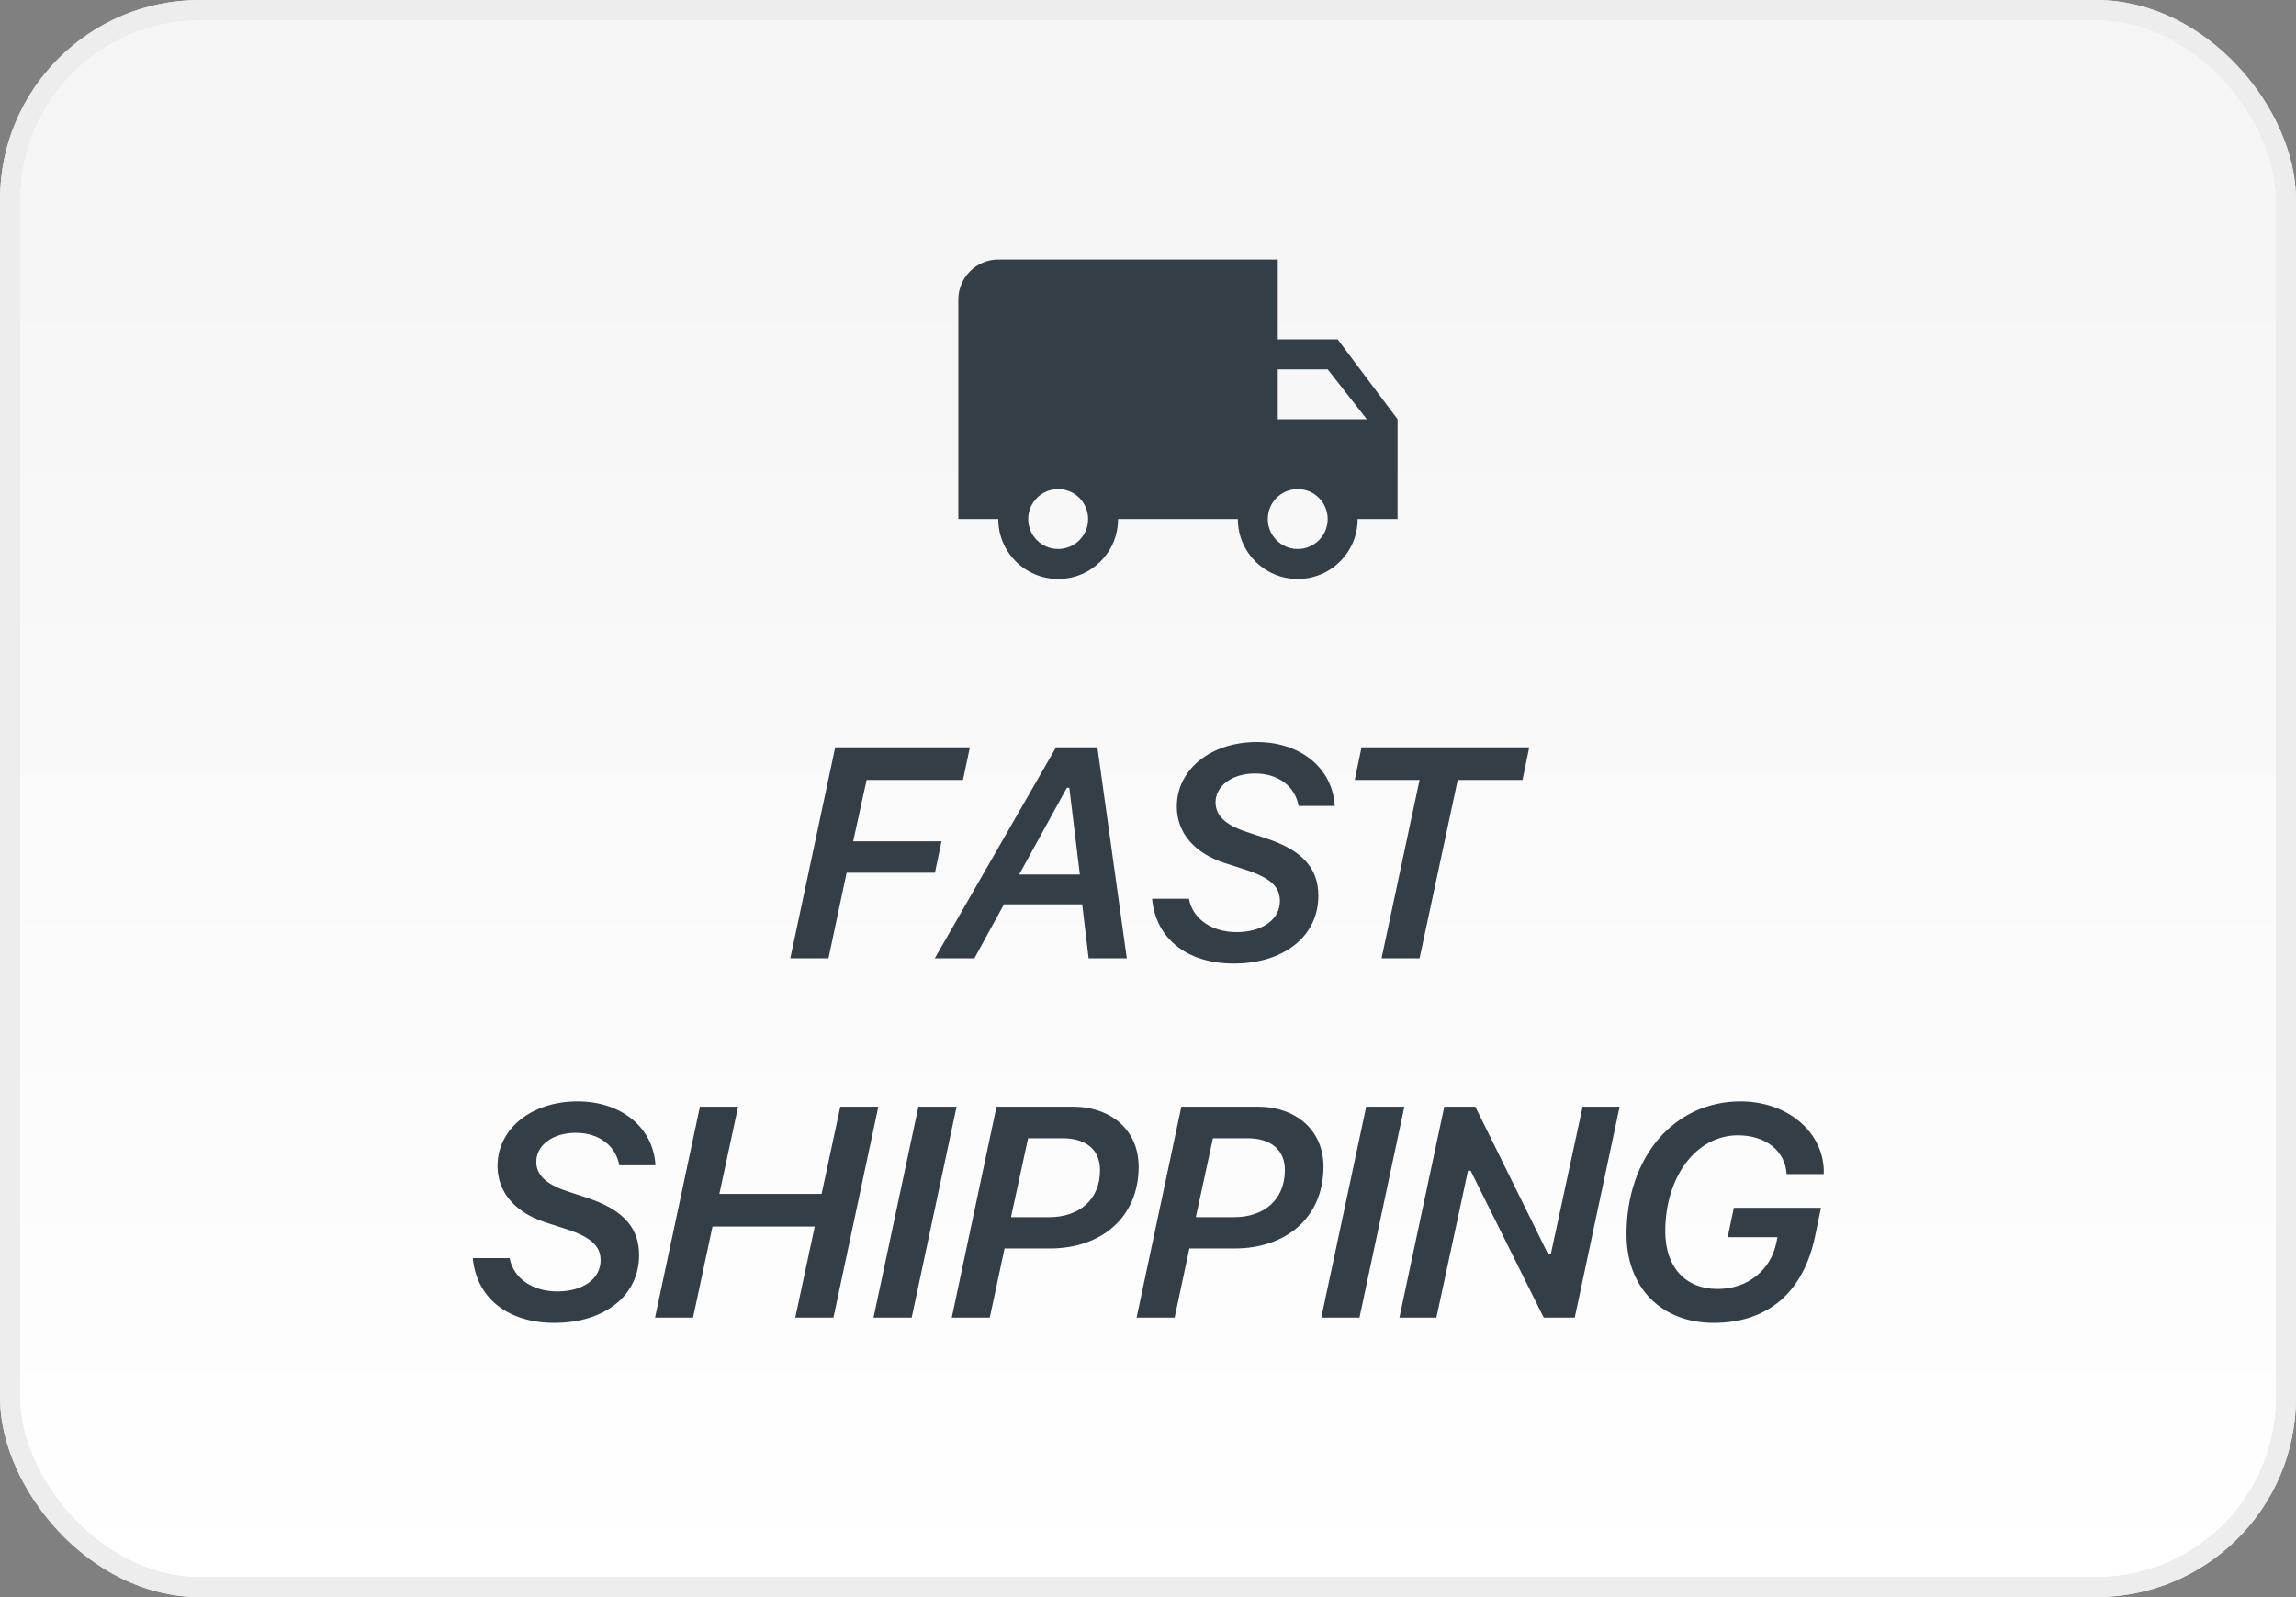 <svg xmlns="http://www.w3.org/2000/svg" fill="none" viewBox="0 0 115 80" height="80" width="115">
<rect x="0" y="0" width="115" height="80" fill="#808080" stroke="none"/>
<rect fill="url(#paint0_linear)" rx="9.5" height="79" width="114" y="0.5" x="0.5"></rect>
<rect stroke="#E8E8E8" rx="9.5" height="79" width="114" y="0.5" x="0.5"></rect>
<rect stroke="#EDEDED" rx="9.5" height="79" width="114" y="0.5" x="0.5"></rect>
<path fill="#333E47" d="M64 17H67L70 21V26H68C68 27.66 66.66 29 65 29C63.34 29 62 27.66 62 26H56C56 27.66 54.66 29 53 29C51.34 29 50 27.66 50 26H48V15C48 13.9 48.9 13 50 13H64V17ZM51.5 26C51.5 26.83 52.17 27.5 53 27.5C53.83 27.5 54.5 26.83 54.5 26C54.5 25.17 53.83 24.5 53 24.5C52.17 24.5 51.5 25.17 51.5 26ZM68.46 21L66.5 18.5H64V21H68.46ZM63.5 26C63.5 26.83 64.17 27.5 65 27.5C65.83 27.5 66.5 26.83 66.5 26C66.5 25.17 65.83 24.5 65 24.5C64.17 24.5 63.5 25.17 63.5 26ZM57.705 45.02C57.889 47.034 59.478 48.264 61.792 48.264C64.312 48.264 66.033 46.895 66.033 44.866C66.033 43.481 65.213 42.588 63.44 42.002L62.4 41.658C61.353 41.306 60.884 40.837 60.884 40.193C60.884 39.351 61.726 38.743 62.862 38.743C64.026 38.743 64.861 39.38 65.044 40.369H66.853C66.751 38.486 65.154 37.168 62.95 37.168C60.65 37.168 58.943 38.538 58.943 40.398C58.943 41.709 59.815 42.727 61.331 43.225L62.4 43.569C63.623 43.972 64.107 44.412 64.107 45.129C64.107 46.06 63.221 46.69 61.939 46.69C60.694 46.69 59.734 46.03 59.551 45.02H57.705ZM42.404 43.716L41.496 48.001H39.584L41.833 37.432H48.578L48.234 39.065H43.407L42.733 42.141H47.157L46.828 43.716H42.404ZM53.559 39.46H53.435L51.047 43.804H54.087L53.559 39.46ZM56.438 48.001H54.526L54.204 45.298H50.285L48.806 48.001H46.821L52.893 37.432H54.965L56.438 48.001ZM73.013 39.065L71.102 48.001H69.198L71.102 39.065H67.857L68.194 37.432H76.595L76.258 39.065H73.013ZM23.682 63.02C23.865 65.034 25.454 66.264 27.769 66.264C30.288 66.264 32.01 64.894 32.01 62.866C32.01 61.481 31.189 60.588 29.417 60.002L28.377 59.658C27.329 59.306 26.861 58.837 26.861 58.193C26.861 57.351 27.703 56.743 28.838 56.743C30.003 56.743 30.838 57.38 31.021 58.369H32.83C32.727 56.486 31.131 55.168 28.926 55.168C26.626 55.168 24.92 56.538 24.92 58.398C24.92 59.709 25.791 60.727 27.308 61.225L28.377 61.569C29.6 61.972 30.083 62.412 30.083 63.129C30.083 64.06 29.197 64.689 27.915 64.689C26.67 64.689 25.711 64.03 25.528 63.02H23.682ZM43.993 55.432L41.744 66.001H39.833L40.807 61.438H35.687L34.713 66.001H32.809L35.057 55.432H36.969L36.031 59.804H41.151L42.088 55.432H43.993ZM45.663 66.001L47.912 55.432H46L43.752 66.001H45.663ZM47.671 66.001L49.912 55.432H53.72C55.661 55.432 57.031 56.611 57.031 58.442C57.031 60.983 55.156 62.536 52.593 62.536H50.315L49.575 66.001H47.671ZM53.222 57.014H51.494L50.637 60.969H52.541C54.079 60.969 55.097 60.075 55.097 58.61C55.097 57.578 54.38 57.014 53.222 57.014ZM59.17 55.432L56.929 66.001H58.833L59.573 62.536H61.851C64.414 62.536 66.289 60.983 66.289 58.442C66.289 56.611 64.92 55.432 62.979 55.432H59.17ZM60.752 57.014H62.481C63.638 57.014 64.356 57.578 64.356 58.61C64.356 60.075 63.338 60.969 61.8 60.969H59.895L60.752 57.014ZM70.34 55.432L68.092 66.001H66.18L68.429 55.432H70.34ZM71.945 66.001L73.527 58.64H73.659L77.321 66.001H78.874L81.122 55.432H79.269L77.672 62.836H77.548L73.893 55.432H72.34L70.092 66.001H71.945ZM86.843 60.5H91.208L90.922 61.877C90.344 64.733 88.549 66.264 85.832 66.264C83.217 66.264 81.467 64.499 81.467 61.826C81.467 57.944 83.862 55.168 87.18 55.168C89.465 55.168 91.252 56.618 91.347 58.552V58.808H89.487C89.414 57.644 88.439 56.867 87.048 56.867C84.975 56.867 83.408 58.925 83.408 61.679C83.408 63.466 84.411 64.565 86.03 64.565C87.517 64.565 88.689 63.642 88.974 62.236L89.033 61.972H86.535L86.843 60.5Z" clip-rule="evenodd" fill-rule="evenodd"></path>
<defs>
<linearGradient gradientUnits="userSpaceOnUse" y2="80" x2="57" y1="5" x1="57" id="paint0_linear">
<stop stop-color="#F5F5F5"></stop>
<stop stop-color="white" offset="1"></stop>
</linearGradient>
</defs>
</svg>
